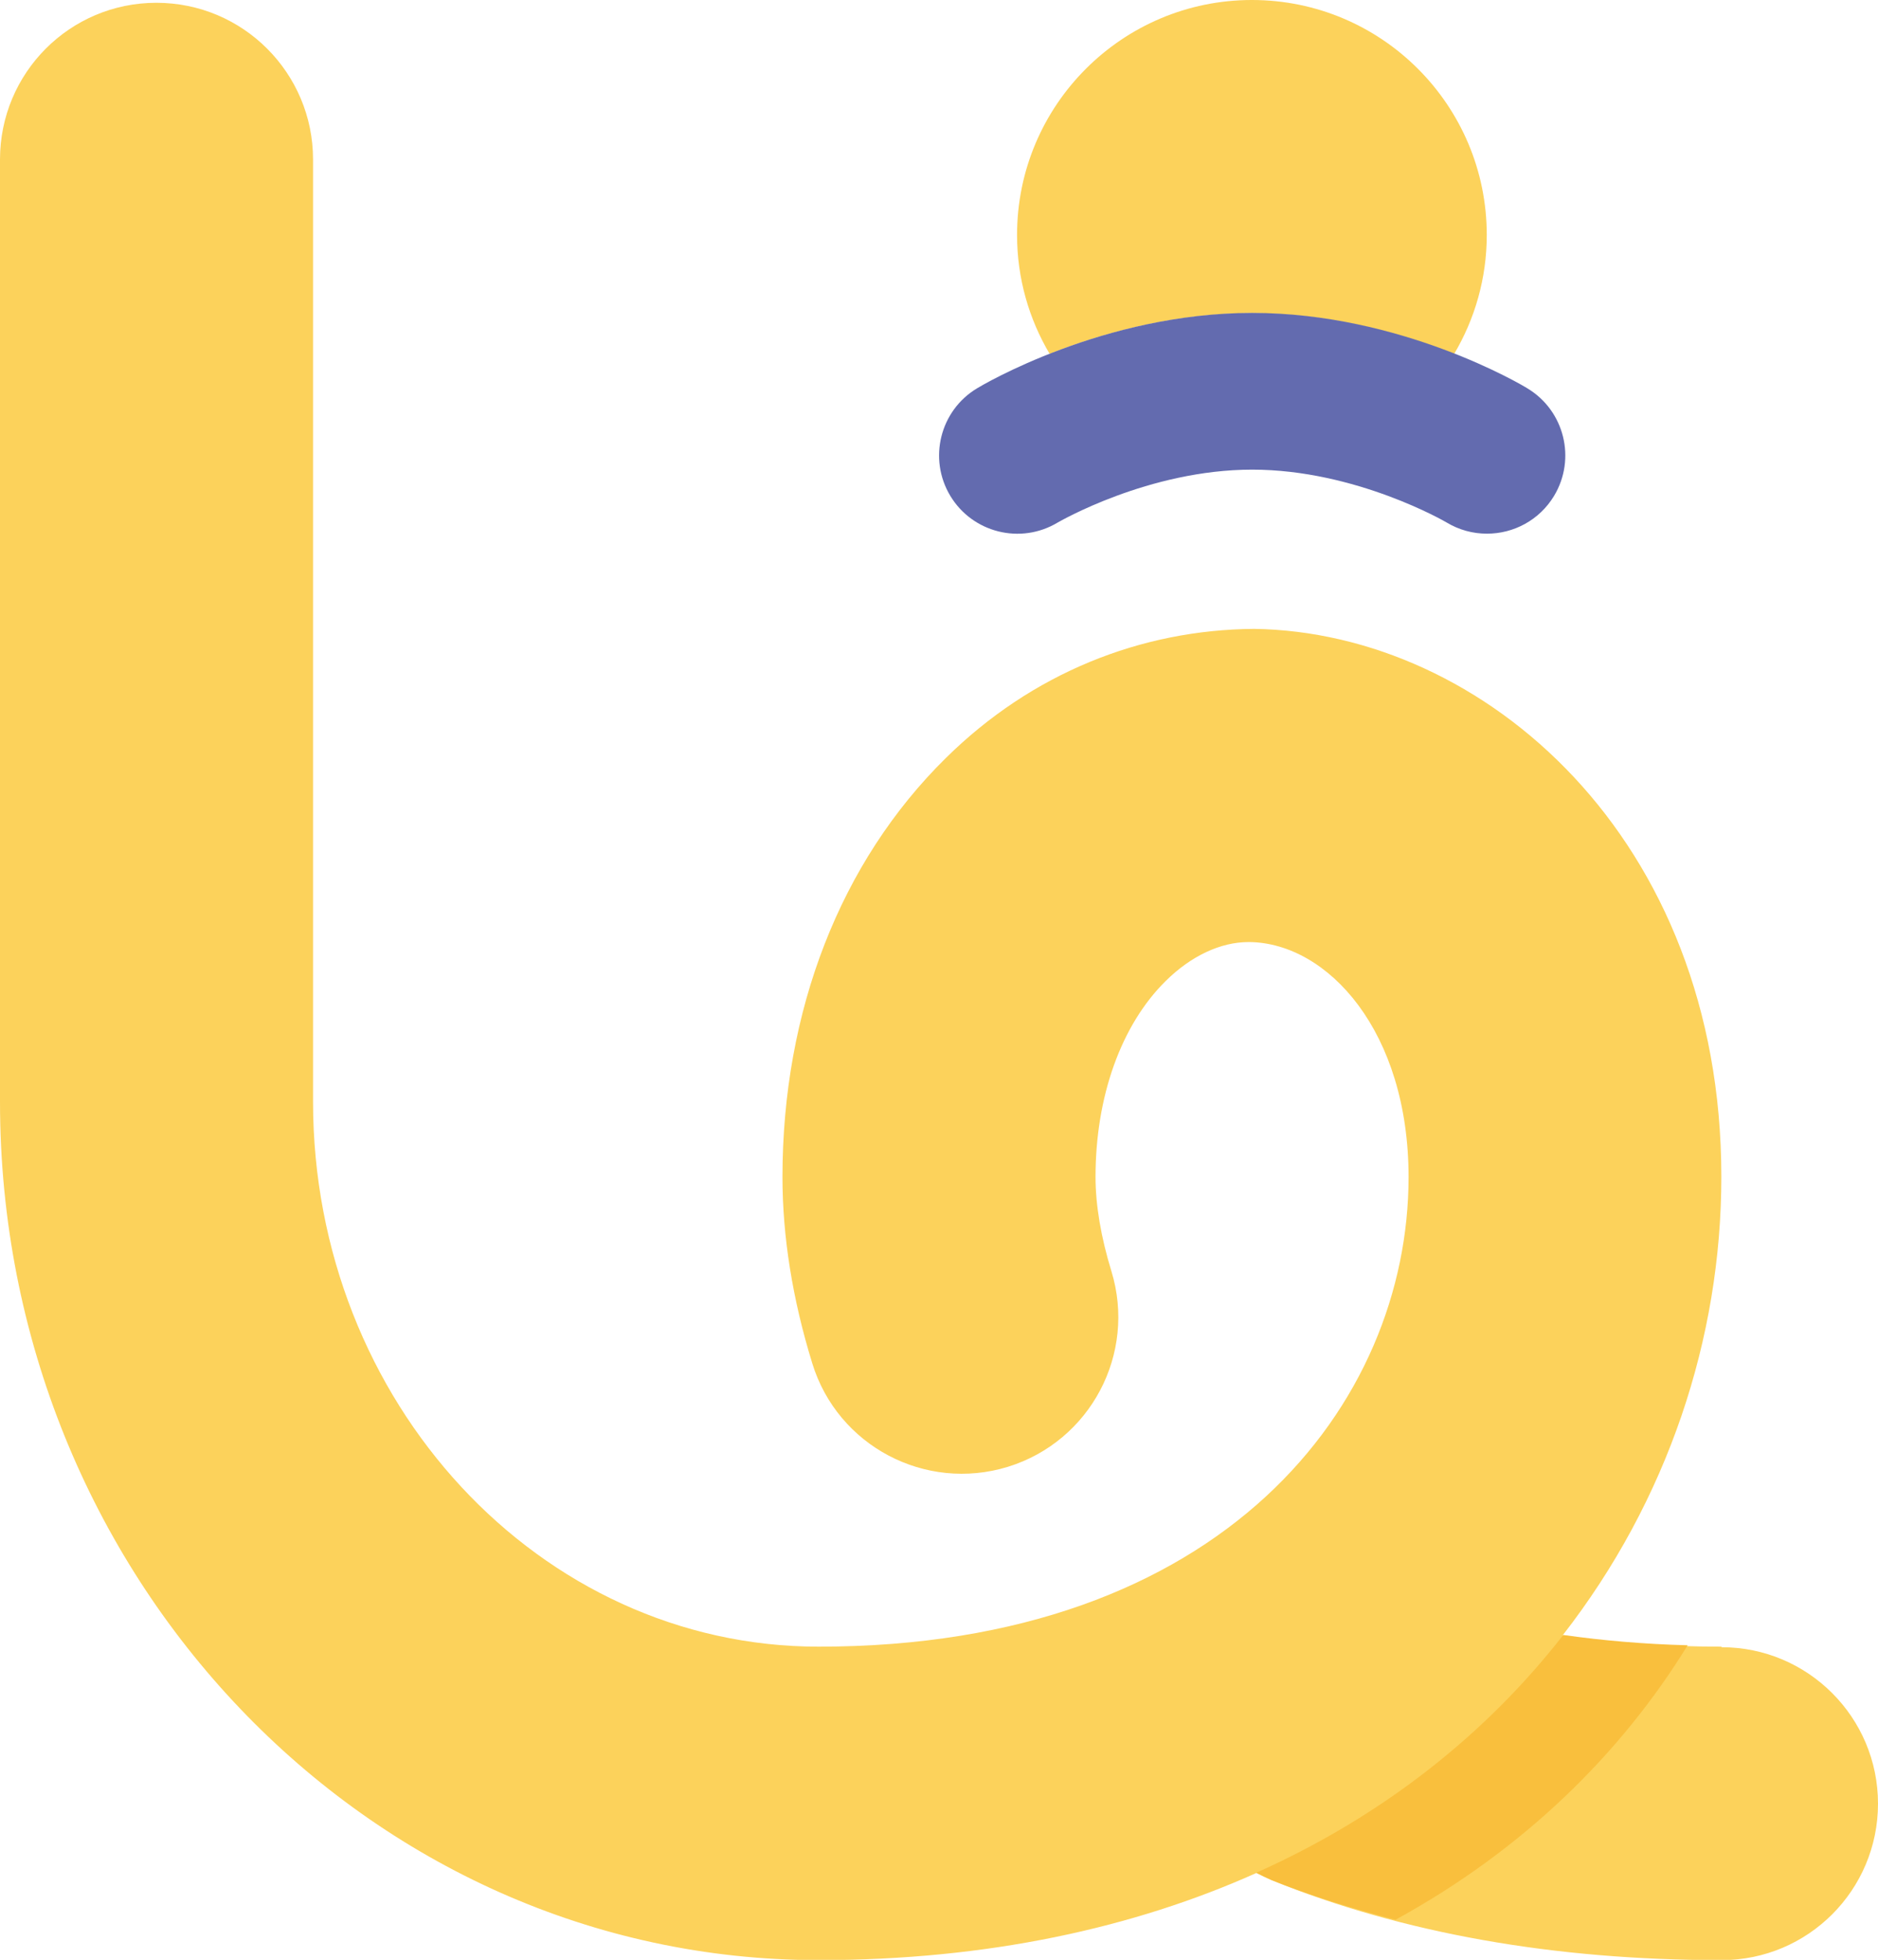 <?xml version="1.0" encoding="UTF-8"?>
<svg id="_레이어_2" data-name="레이어 2" xmlns="http://www.w3.org/2000/svg" viewBox="0 0 67.49 70.4">
  <defs>
    <style>
      .cls-1 {
        fill: #fcd25b;
      }

      .cls-2 {
        fill: #f9bf3d;
      }

      .cls-3 {
        fill: #636baf;
      }
    </style>
  </defs>
  <g id="Layer_1" data-name="Layer 1">
    <path class="cls-1" d="M52.26,12.71c.74-1.25,1.17-2.71,1.17-4.27,0-4.66-3.78-8.44-8.44-8.44s-8.44,3.78-8.44,8.44c0,1.56.43,3.02,1.17,4.27,1.81-.71,4.39-1.46,7.26-1.46s5.46.75,7.26,1.46"/>
    <path class="cls-3" d="M53.43,19.17c-.49,0-.99-.13-1.44-.4-.03-.02-3.26-1.9-6.99-1.9s-6.95,1.88-6.99,1.9c-1.33.8-3.06.37-3.86-.96-.8-1.33-.37-3.06.96-3.86.18-.11,4.55-2.71,9.89-2.71s9.7,2.59,9.89,2.71c1.33.8,1.76,2.53.96,3.86-.53.88-1.46,1.36-2.41,1.36"/>
    <path class="cls-1" d="M61.86,59.15c-2.01,0-3.91-.14-5.7-.41,3.77-4.84,5.7-10.66,5.7-16.47,0-12.17-8.54-19.56-16.79-19.68-4.07.03-7.99,1.59-11.08,4.64-3.79,3.73-5.87,9.08-5.87,15.05,0,2.14.36,4.39,1.07,6.69.91,2.97,4.06,4.63,7.03,3.72,2.97-.92,4.63-4.06,3.72-7.03-.37-1.2-.57-2.37-.57-3.38,0-2.89.92-5.46,2.52-7.04.91-.9,1.97-1.4,2.98-1.4.02,0,.03,0,.04,0,2.81.04,5.71,3.21,5.71,8.44,0,8.13-6.63,16.87-21.2,16.87-10.02,0-18.17-8.78-18.17-19.58V5.73C11.25,2.62,8.73.1,5.62.1S0,2.62,0,5.73v33.85c0,17,13.19,30.83,29.42,30.83,6.08,0,11.33-1.16,15.73-3.13.18.09.36.18.55.26,4.7,1.9,10.14,2.87,16.17,2.87,3.11,0,5.62-2.52,5.62-5.62s-2.52-5.62-5.62-5.62"/>
    <path class="cls-2" d="M45.15,67.27c.18.09.36.18.54.26,1.41.57,2.92,1.03,4.46,1.43,4.57-2.5,8.08-5.93,10.5-9.86-1.56-.04-3.05-.17-4.47-.37-2.72,3.49-6.4,6.47-11.03,8.54"/>
  </g>
</svg>